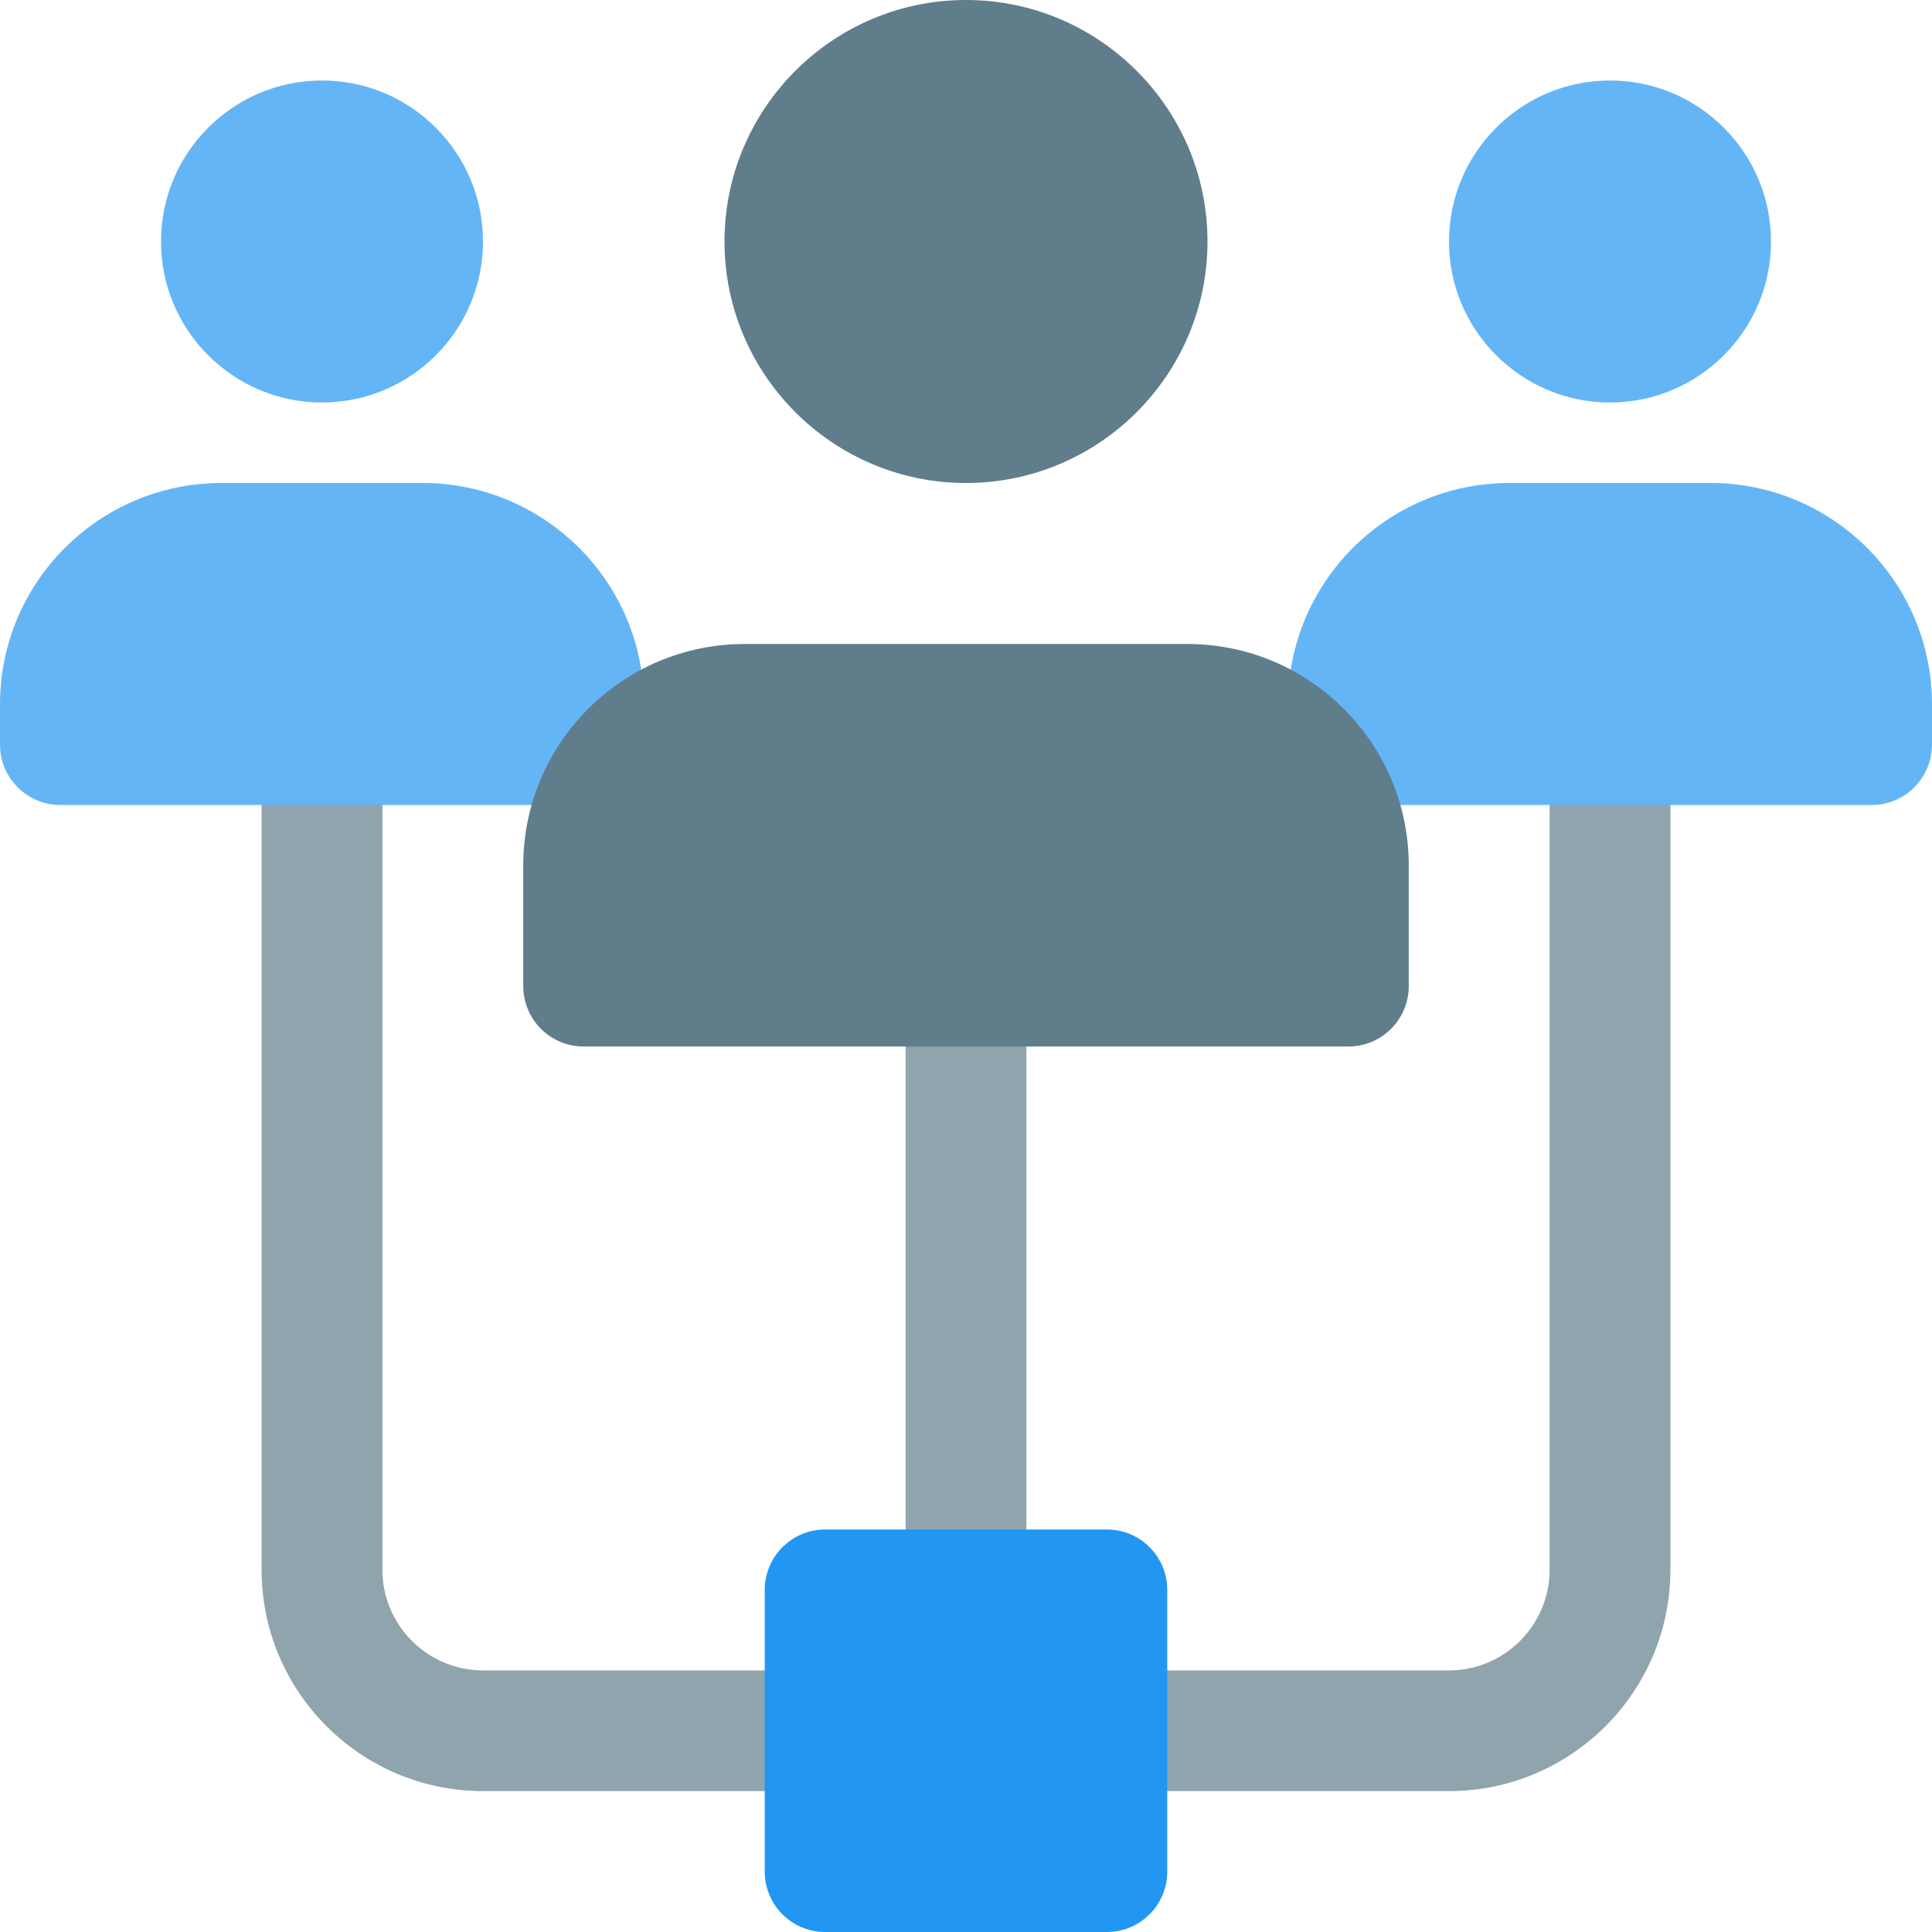 <svg width="30" height="30" viewBox="0 0 30 30" fill="none" xmlns="http://www.w3.org/2000/svg">
<g clip-path="url(#clip0_1306_28683)">
<path d="M15 25.312C14.482 25.312 14.062 24.892 14.062 24.375V15.938C14.062 15.42 14.482 15 15 15C15.518 15 15.938 15.42 15.938 15.938V24.375C15.938 24.892 15.518 25.312 15 25.312Z" fill="#90A4AE"/>
<path d="M12.812 27.812H7.5C5.604 27.812 4.062 26.271 4.062 24.375V12.188C4.062 11.67 4.482 11.25 5 11.25C5.518 11.25 5.938 11.67 5.938 12.188V24.375C5.938 25.236 6.639 25.938 7.5 25.938H12.812C13.33 25.938 13.75 26.358 13.75 26.875C13.75 27.392 13.33 27.812 12.812 27.812Z" fill="#90A4AE"/>
<path d="M22.5 27.812H17.188C16.67 27.812 16.25 27.392 16.25 26.875C16.25 26.358 16.67 25.938 17.188 25.938H22.5C23.361 25.938 24.062 25.236 24.062 24.375V12.188C24.062 11.67 24.483 11.25 25 11.25C25.517 11.25 25.938 11.67 25.938 12.188V24.375C25.938 26.271 24.396 27.812 22.5 27.812Z" fill="#90A4AE"/>
<path d="M25 6.25C23.621 6.25 22.5 5.129 22.5 3.75C22.5 2.371 23.621 1.25 25 1.25C26.379 1.25 27.5 2.371 27.5 3.75C27.5 5.129 26.379 6.25 25 6.25Z" fill="#64B5F6"/>
<path d="M5 6.25C3.621 6.25 2.5 5.129 2.5 3.75C2.5 2.371 3.621 1.25 5 1.25C6.379 1.25 7.5 2.371 7.5 3.75C7.5 5.129 6.379 6.25 5 6.25Z" fill="#64B5F6"/>
<path d="M9.062 12.5H0.938C0.42 12.5 0 12.08 0 11.562V10.938C0 9.041 1.541 7.5 3.438 7.5H6.562C8.459 7.5 10 9.041 10 10.938V11.562C10 12.08 9.58 12.5 9.062 12.5Z" fill="#64B5F6"/>
<path d="M29.062 12.5H20.938C20.42 12.5 20 12.08 20 11.562V10.938C20 9.041 21.541 7.5 23.438 7.5H26.562C28.459 7.5 30 9.041 30 10.938V11.562C30 12.08 29.58 12.5 29.062 12.5Z" fill="#64B5F6"/>
<path d="M17.188 30H12.812C12.295 30 11.875 29.58 11.875 29.062V24.688C11.875 24.17 12.295 23.75 12.812 23.75H17.188C17.705 23.75 18.125 24.17 18.125 24.688V29.062C18.125 29.58 17.705 30 17.188 30Z" fill="#2196F3"/>
<path d="M15 7.5C12.932 7.5 11.25 5.817 11.25 3.75C11.25 1.683 12.932 0 15 0C17.067 0 18.75 1.683 18.75 3.75C18.75 5.817 17.067 7.5 15 7.5Z" fill="#607D8B"/>
<path d="M20.938 16.25H9.062C8.545 16.25 8.125 15.83 8.125 15.312V13.438C8.125 11.541 9.666 10 11.562 10H18.438C20.334 10 21.875 11.541 21.875 13.438V15.312C21.875 15.83 21.455 16.25 20.938 16.25Z" fill="#607D8B"/>
</g>
<defs>
<clipPath id="clip0_1306_28683">
<rect width="30" height="30" fill="white"/>
</clipPath>
</defs>
</svg>
